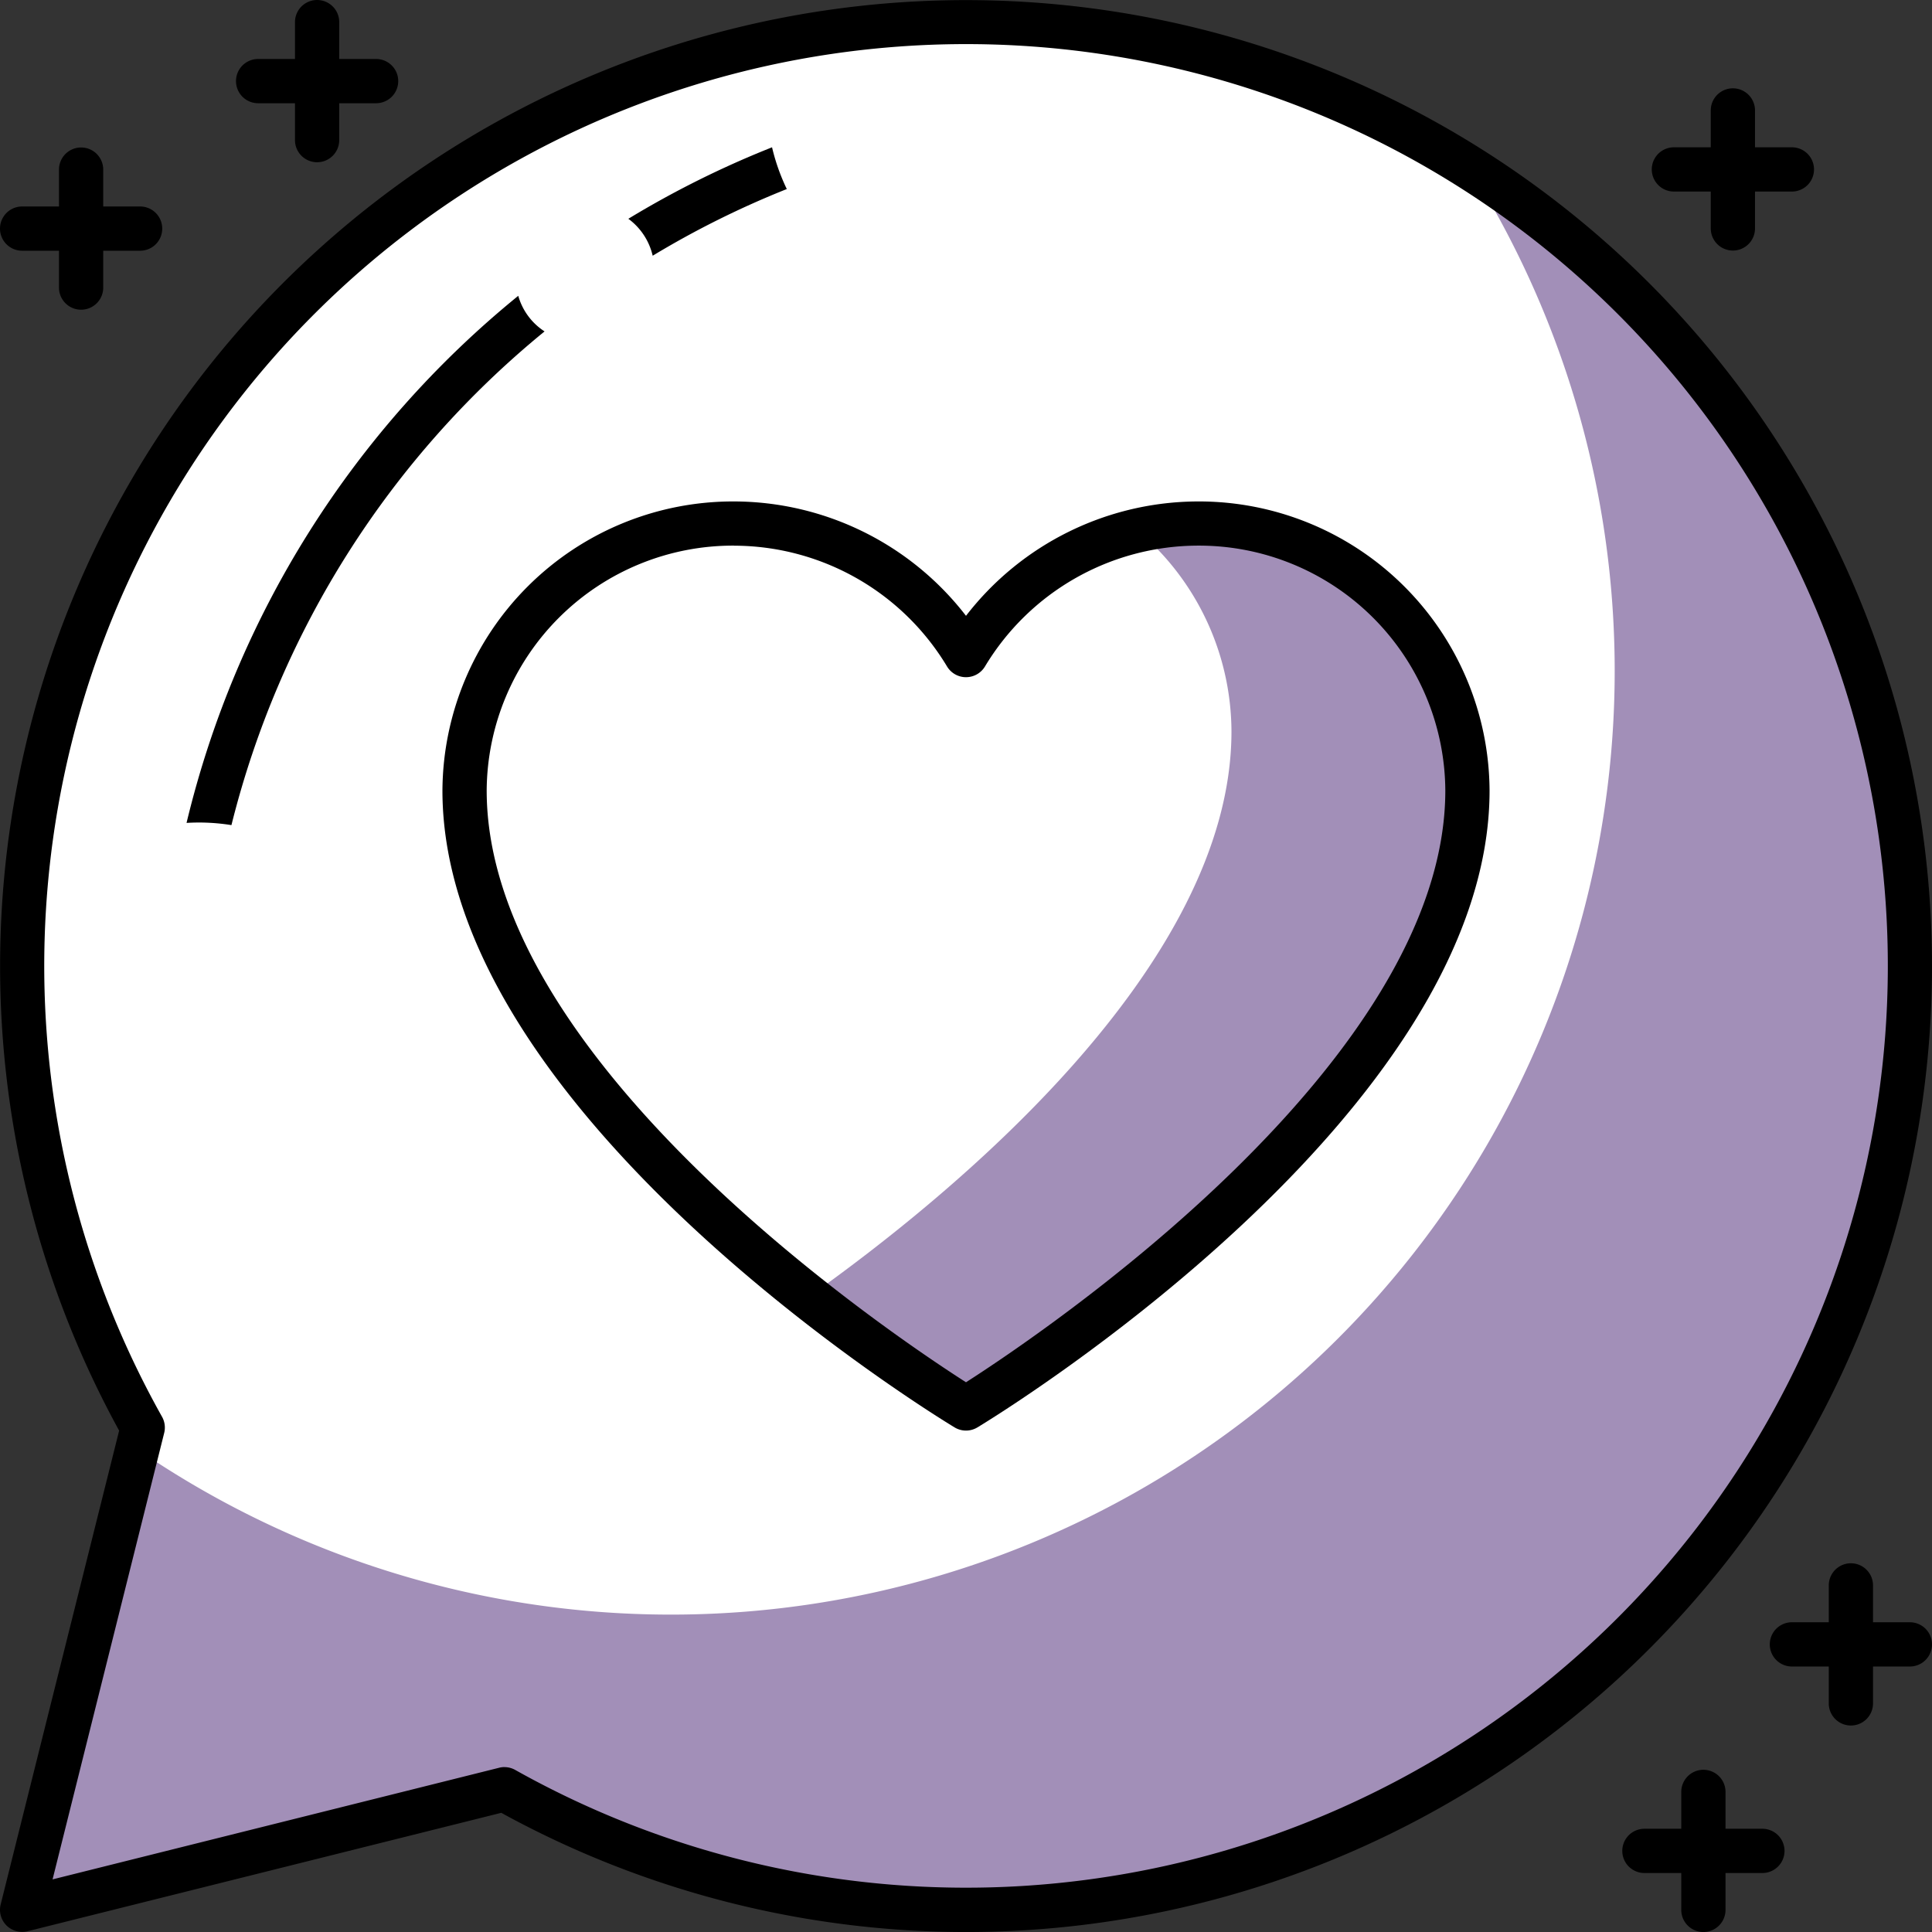 <svg xmlns="http://www.w3.org/2000/svg" width="87.326" height="87.327" viewBox="0 0 87.326 87.327">
  <rect x="0" y="0" width="87.326" height="87.327" fill="#333333" stroke="none"/>
  <g id="ic5" transform="translate(-1202.928 -2654.929)">
    <path id="Path_1026" data-name="Path 1026" d="M1246.591,2655.929a42.659,42.659,0,0,0-37.212,63.524l-5.451,21.8,21.8-5.45a42.662,42.662,0,1,0,20.865-79.873Z" fill="#fff"/>
    <path id="Path_1027" data-name="Path 1027" d="M1269.336,2662.5a42.655,42.655,0,0,1-60.2,57.934l-5.2,20.813,21.8-5.449a42.659,42.659,0,0,0,43.61-73.3Z" fill="#a28fb8"/>
    <path id="Path_1028" data-name="Path 1028" d="M1246.591,2742.256a43.684,43.684,0,0,1-21.006-5.388l-21.414,5.354a1.012,1.012,0,0,1-.95-.263,1,1,0,0,1-.263-.949l5.355-21.417a43.661,43.661,0,1,1,38.278,22.663Zm-20.865-7.454a1,1,0,0,1,.489.127,41.665,41.665,0,1,0-15.965-15.966,1,1,0,0,1,.1.732l-5.046,20.182,20.181-5.045A1,1,0,0,1,1225.726,2734.8Z"/>
    <g id="Group_771" data-name="Group 771">
      <path id="Path_1029" data-name="Path 1029" d="M1226.353,2668.3a43.909,43.909,0,0,0-14.993,23.824,9.238,9.238,0,0,1,2.029.1,41.884,41.884,0,0,1,14.153-22.315A2.837,2.837,0,0,1,1226.353,2668.3Z"/>
      <path id="Path_1030" data-name="Path 1030" d="M1231.329,2664.818a2.872,2.872,0,0,1,1.1,1.67,41.261,41.261,0,0,1,6.062-3.014,9.248,9.248,0,0,1-.667-1.887A43.273,43.273,0,0,0,1231.329,2664.818Z"/>
    </g>
    <path id="Path_1031" data-name="Path 1031" d="M1209.261,2666.262h-5.333a1,1,0,0,1,0-2h5.333a1,1,0,0,1,0,2Z"/>
    <path id="Path_1032" data-name="Path 1032" d="M1206.594,2668.928a1,1,0,0,1-1-1v-5.333a1,1,0,0,1,2,0v5.333A1,1,0,0,1,1206.594,2668.928Z"/>
    <path id="Path_1033" data-name="Path 1033" d="M1219.928,2659.595h-5.333a1,1,0,1,1,0-2h5.333a1,1,0,1,1,0,2Z"/>
    <path id="Path_1034" data-name="Path 1034" d="M1217.261,2662.262a1,1,0,0,1-1-1v-5.333a1,1,0,0,1,2,0v5.333A1,1,0,0,1,1217.261,2662.262Z"/>
    <path id="Path_1035" data-name="Path 1035" d="M1282.588,2739.589h-5.333a1,1,0,0,1,0-2h5.333a1,1,0,0,1,0,2Z"/>
    <path id="Path_1036" data-name="Path 1036" d="M1279.921,2742.256a1,1,0,0,1-1-1v-5.333a1,1,0,0,1,2,0v5.333A1,1,0,0,1,1279.921,2742.256Z"/>
    <path id="Path_1037" data-name="Path 1037" d="M1289.254,2730.255h-5.332a1,1,0,0,1,0-2h5.332a1,1,0,0,1,0,2Z"/>
    <path id="Path_1038" data-name="Path 1038" d="M1286.588,2732.922a1,1,0,0,1-1-1v-5.333a1,1,0,0,1,2,0v5.333A1,1,0,0,1,1286.588,2732.922Z"/>
    <path id="Path_1039" data-name="Path 1039" d="M1283.921,2663.587h-5.333a1,1,0,0,1,0-2h5.333a1,1,0,0,1,0,2Z"/>
    <path id="Path_1040" data-name="Path 1040" d="M1281.254,2666.254a1,1,0,0,1-1-1v-5.333a1,1,0,0,1,2,0v5.333A1,1,0,0,1,1281.254,2666.254Z"/>
    <g id="Group_775" data-name="Group 775">
      <g id="Group_772" data-name="Group 772">
        <path id="Path_1041" data-name="Path 1041" d="M1269.256,2690.661a12.193,12.193,0,0,0-22.664-6.121,12.195,12.195,0,0,0-22.666,6.121c0,14.216,22.666,27.93,22.666,27.93S1269.256,2704.877,1269.256,2690.661Z" fill="#fff"/>
      </g>
      <g id="Group_773" data-name="Group 773">
        <path id="Path_1042" data-name="Path 1042" d="M1257.076,2678.594a12.2,12.2,0,0,0-2.716.327,11.939,11.939,0,0,1,4.23,9.072c0,10.655-12.731,21.027-19.109,25.555a77.281,77.281,0,0,0,7.111,5.043s22.664-13.715,22.664-27.93A12.125,12.125,0,0,0,1257.076,2678.594Z" fill="#a28fb8"/>
      </g>
      <g id="Group_774" data-name="Group 774">
        <path id="Path_1043" data-name="Path 1043" d="M1246.591,2719.591a1,1,0,0,1-.518-.145c-.945-.571-23.147-14.173-23.147-28.785a13.14,13.14,0,0,1,13.182-13.067,13.277,13.277,0,0,1,10.483,5.17,13.288,13.288,0,0,1,10.485-5.17,13.138,13.138,0,0,1,13.18,13.067c0,14.612-22.2,28.214-23.147,28.785A1,1,0,0,1,1246.591,2719.591Zm-10.483-40a11.138,11.138,0,0,0-11.182,11.067c0,12.328,18.324,24.612,21.665,26.749,3.341-2.138,21.665-14.43,21.665-26.749a11.136,11.136,0,0,0-11.18-11.067,11.259,11.259,0,0,0-9.626,5.46,1,1,0,0,1-.859.487h0a1,1,0,0,1-.859-.488A11.253,11.253,0,0,0,1236.108,2679.594Z"/>
      </g>
    </g>
  </g>
</svg>
